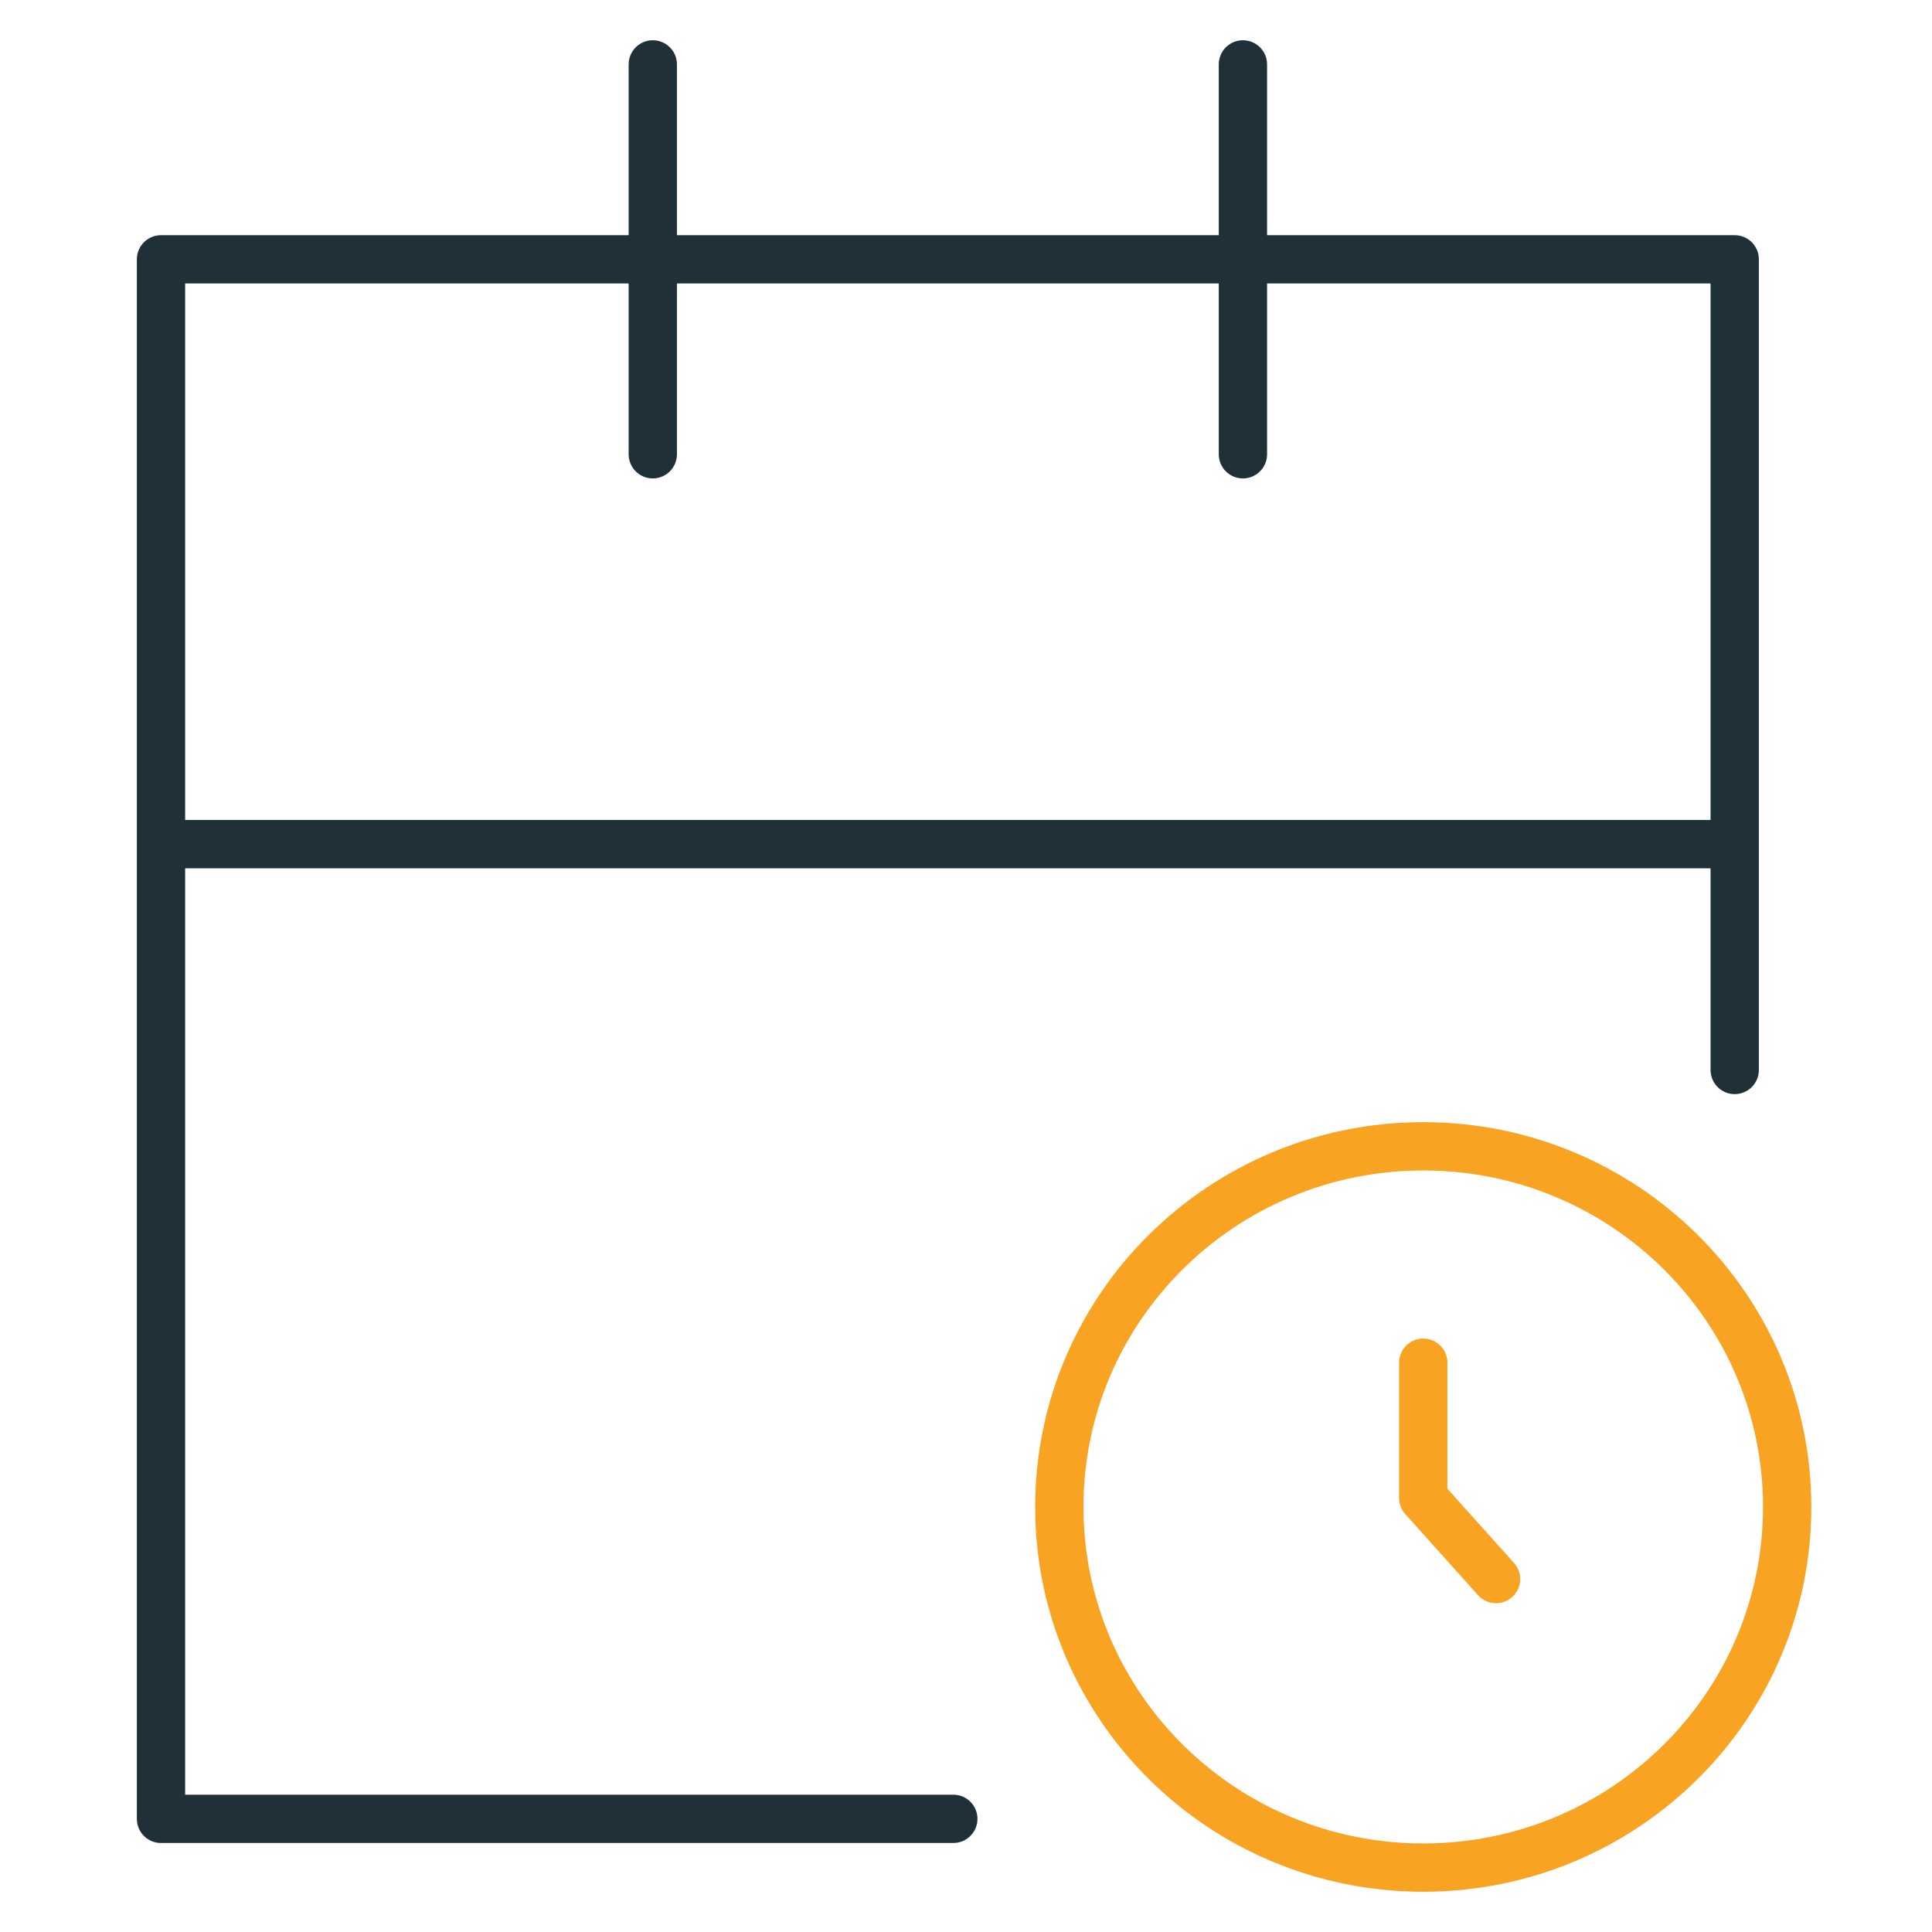 <?xml version="1.0" encoding="UTF-8"?>
<svg xmlns="http://www.w3.org/2000/svg" width="60" height="60" viewBox="0 0 60 60" fill="none">
  <path d="M53.873 33.229V14.108C53.873 10.764 53.873 15.533 53.873 8.054H38.6M29.606 56.486H11.109C7.735 56.486 15.691 56.486 5 56.486L5 26.216M38.6 2V8.054M38.6 14.108V8.054M20.273 2V8.054M20.273 14.108V8.054M38.6 8.054H20.273M20.273 8.054H5C5 16.933 5 10.764 5 14.108V26.216M53.873 26.216H5" stroke="#1F3039" stroke-width="1.5" stroke-linecap="round" stroke-linejoin="round"></path>
  <path d="M44.2 42.32V46.52L46.461 49.04M55.502 46.8C55.502 52.986 50.442 58 44.2 58C37.958 58 32.898 52.986 32.898 46.8C32.898 40.614 37.958 35.6 44.2 35.6C50.442 35.6 55.502 40.614 55.502 46.8Z" stroke="#F9A322" stroke-width="1.5" stroke-linecap="round" stroke-linejoin="round"></path>
</svg>
